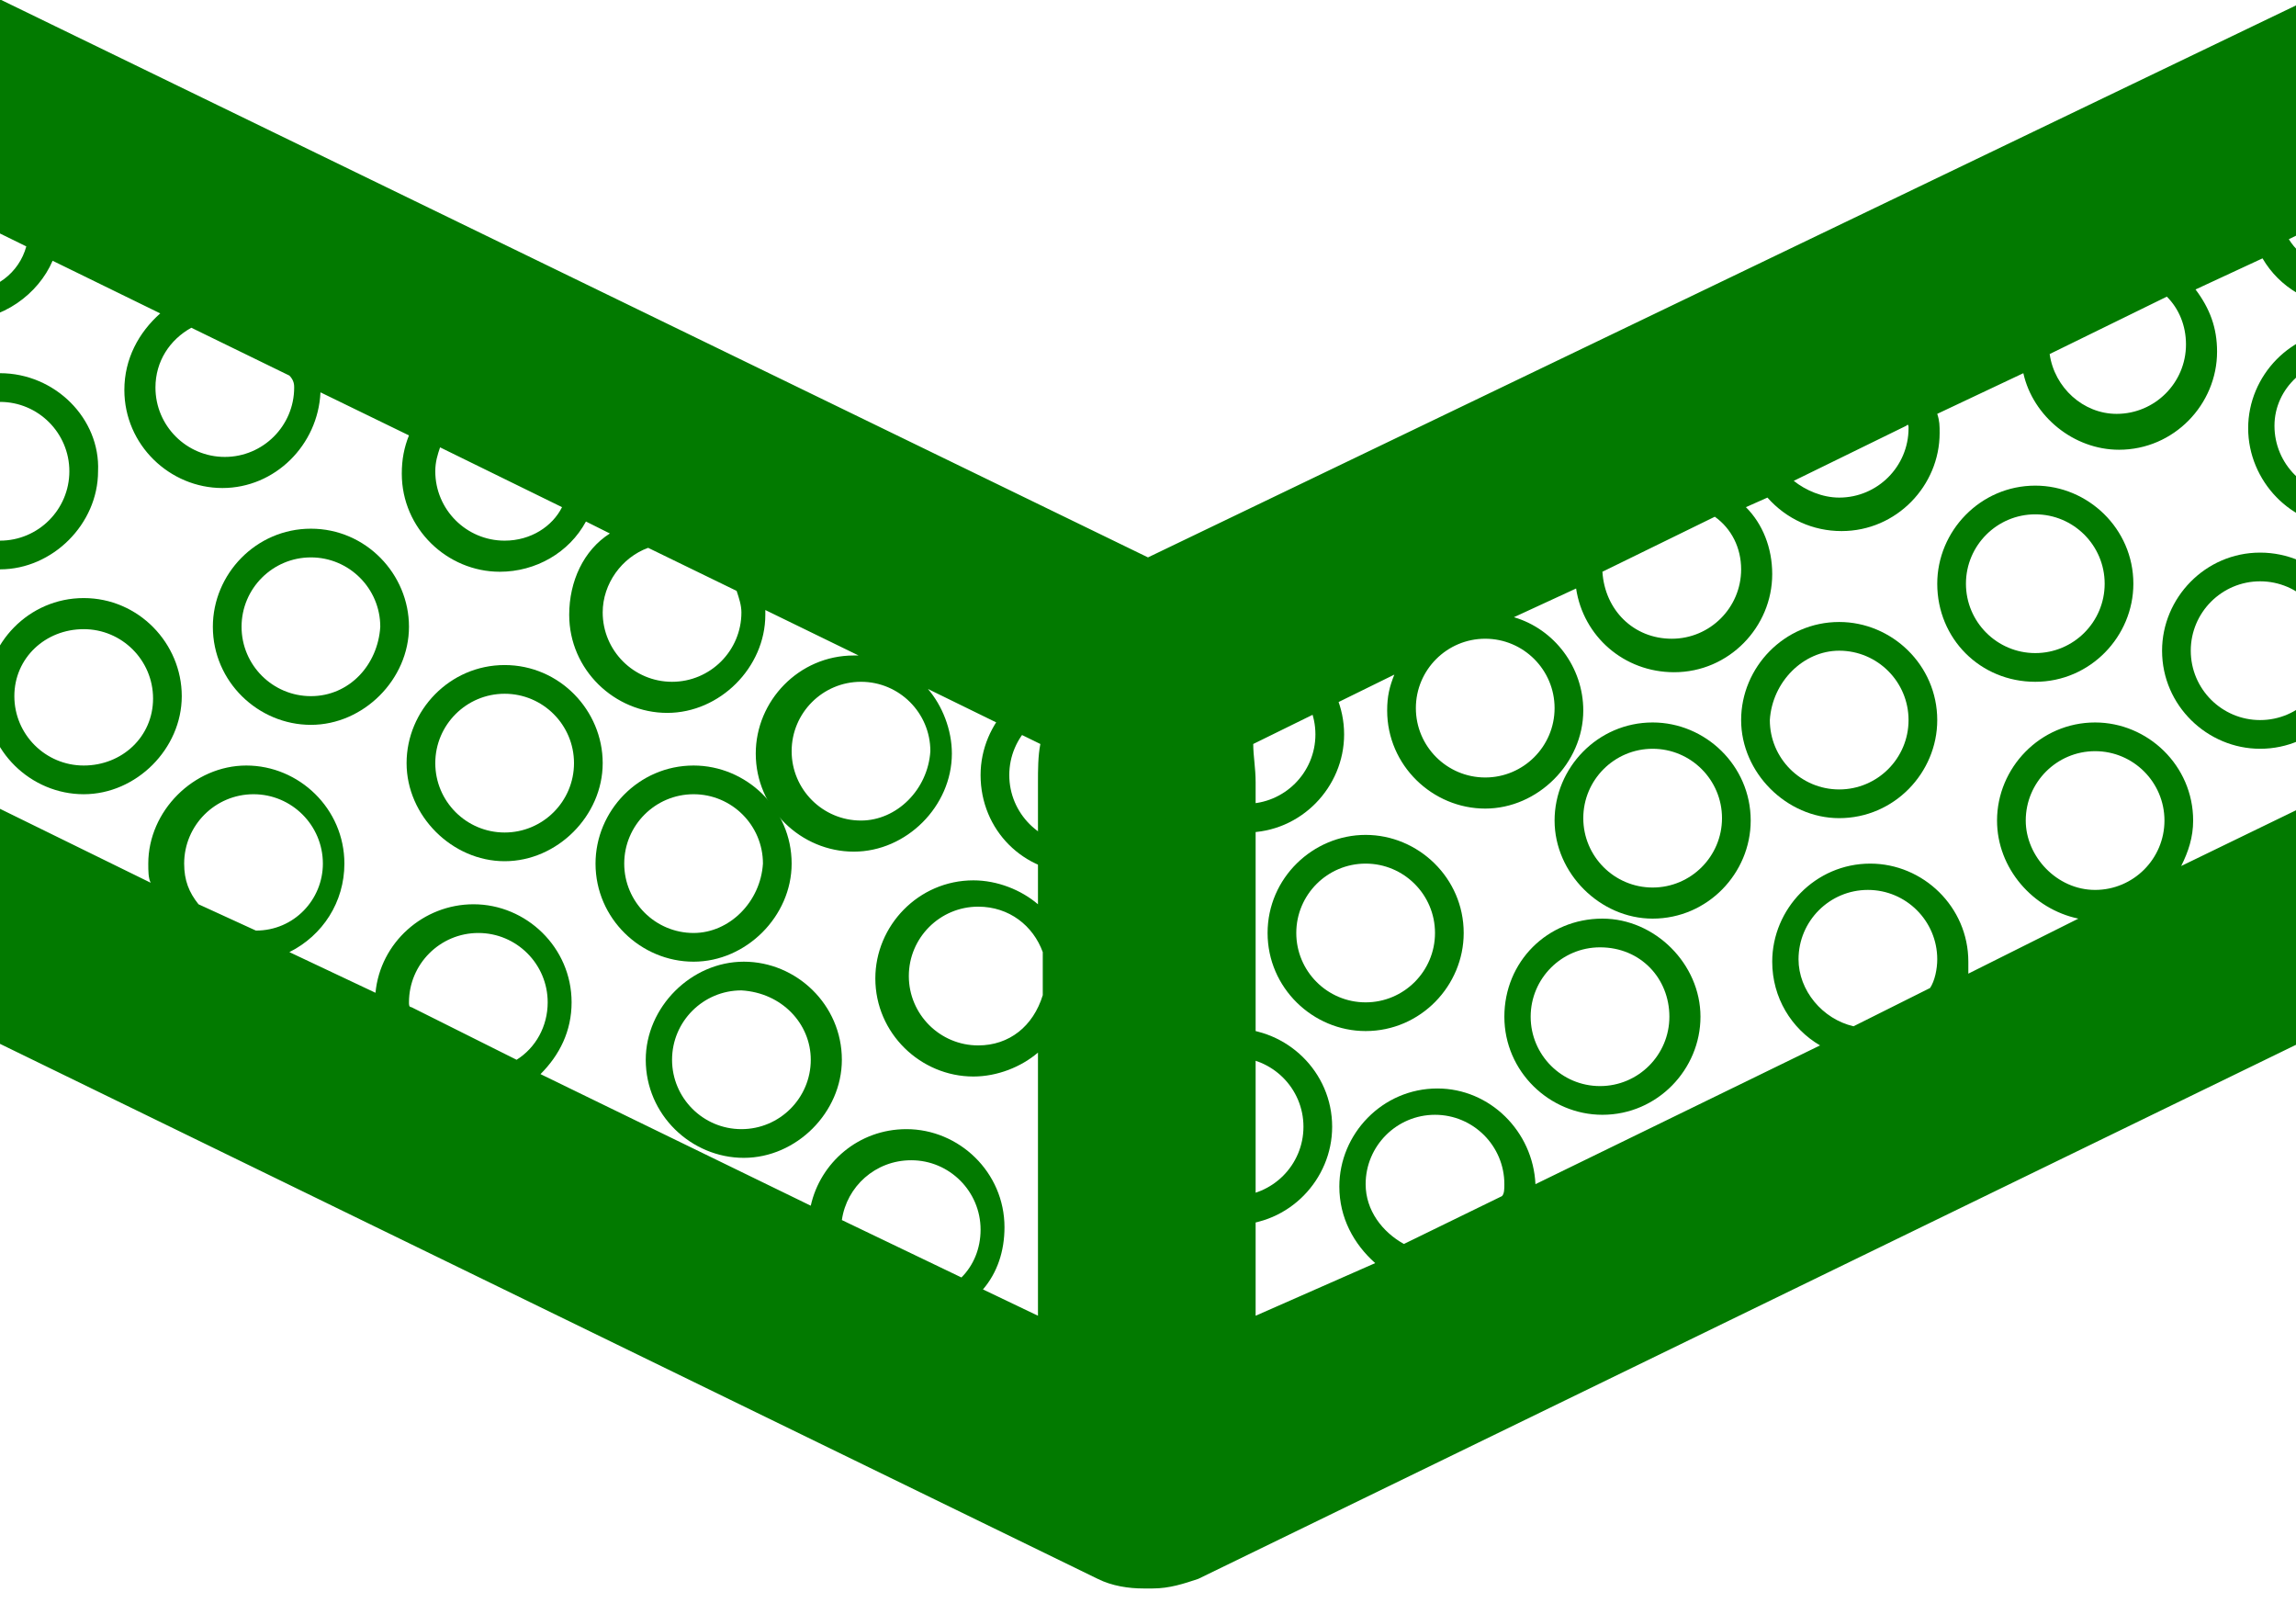 <svg version="1.2" xmlns="http://www.w3.org/2000/svg" viewBox="0 0 96 67" width="96" height="67"><defs><clipPath clipPathUnits="userSpaceOnUse" id="cp1"><path d="m0-20h96v96h-96z"/></clipPath></defs><style>.a{fill:#027a00}</style><g clip-path="url(#cp1)"><path fill-rule="evenodd" class="a" d="m3.5 25c2.3 0 4.1 1.9 4.1 4.1 0 2.2-1.9 4.1-4.1 4.1-2.2 0-4.1-1.8-4.1-4.1 0-2.2 1.8-4.1 4.1-4.1zm-2.9 4.1c0 1.6 1.3 2.9 2.9 2.9 1.6 0 2.9-1.2 2.9-2.8 0-1.6-1.3-2.9-2.9-2.9-1.6 0-2.9 1.2-2.9 2.8z"/><path fill-rule="evenodd" class="a" d="m4.1 19.7c0 2.2-1.9 4.1-4.1 4.1-2.2 0-4.1-1.8-4.1-4.1 0-2.2 1.8-4.1 4.1-4.1 2.3 0 4.2 1.9 4.1 4.1zm-1.2 0c0-1.6-1.3-2.9-2.9-2.9-1.6 0-2.9 1.3-2.9 2.9 0 1.6 1.3 2.9 2.9 2.9 1.6 0 2.9-1.3 2.9-2.9z"/><path fill-rule="evenodd" class="a" d="m17.1 26.2c0 2.2-1.9 4.1-4.1 4.1-2.2 0-4.1-1.8-4.1-4.1 0-2.2 1.8-4.1 4.1-4.1 2.3 0 4.1 1.9 4.1 4.1zm-1.2 0c0-1.6-1.3-2.9-2.9-2.9-1.6 0-2.9 1.3-2.9 2.9 0 1.6 1.3 2.9 2.9 2.9 1.6 0 2.8-1.3 2.9-2.9z"/><path fill-rule="evenodd" class="a" d="m31.1 40.2c2.2 0 4.1 1.8 4.1 4.1 0 2.2-1.9 4.1-4.1 4.1-2.2 0-4.1-1.8-4.1-4.1 0-2.2 1.9-4.1 4.1-4.1zm-0.1 1.2c-1.6 0-2.9 1.3-2.9 2.9 0 1.6 1.3 2.9 2.9 2.9 1.6 0 2.9-1.3 2.9-2.9 0-1.5-1.2-2.8-2.9-2.9z"/><path fill-rule="evenodd" class="a" d="m25.2 31.9c0 2.2-1.9 4.1-4.1 4.1-2.2 0-4.1-1.9-4.1-4.1 0-2.2 1.8-4.1 4.1-4.1 2.3 0 4.1 1.9 4.1 4.1zm-1.2 0c0-1.6-1.3-2.9-2.9-2.9-1.6 0-2.9 1.3-2.9 2.9 0 1.6 1.3 2.9 2.9 2.9 1.6 0 2.9-1.3 2.9-2.9z"/><path fill-rule="evenodd" class="a" d="m33.1 36.1c0 2.2-1.9 4.1-4.1 4.1-2.2 0-4.1-1.8-4.1-4.1 0-2.2 1.8-4.1 4.1-4.1 2.2 0 4.1 1.8 4.1 4.1zm-1.2 0c0-1.6-1.3-2.9-2.9-2.9-1.6 0-2.9 1.3-2.9 2.9 0 1.6 1.3 2.9 2.9 2.9 1.5 0 2.8-1.3 2.9-2.9z"/><path fill-rule="evenodd" class="a" d="m98.6 27.2c0 2.2-1.8 4.1-4.1 4.1-2.2 0-4.1-1.8-4.1-4.1 0-2.2 1.8-4.1 4.1-4.1 2.3 0 4.2 1.9 4.1 4.1zm-1.2 0c0-1.6-1.3-2.9-2.9-2.9-1.6 0-2.9 1.3-2.9 2.9 0 1.6 1.3 2.9 2.9 2.9 1.6 0 2.9-1.3 2.9-2.9z"/><path fill-rule="evenodd" class="a" d="m98 22c-2.2 0-4-1.9-4-4.1 0-2.2 1.8-4.1 4.1-4.1 2.2 0 4.1 1.8 4.1 4.1 0 2.3-1.9 4.1-4.2 4.1zm2.9-4.1c0-1.6-1.3-2.9-2.9-2.9-1.5 0-2.9 1.2-2.9 2.8 0 1.6 1.3 2.9 2.9 2.9 1.6 0 2.9-1.2 2.9-2.8z"/><path fill-rule="evenodd" class="a" d="m81 24.4c0-2.2 1.8-4.1 4.1-4.1 2.2 0 4.1 1.8 4.1 4.1 0 2.2-1.8 4.1-4.1 4.1-2.3 0-4.1-1.8-4.1-4.1zm1.2 0c0 1.6 1.3 2.9 2.9 2.9 1.6 0 2.9-1.3 2.9-2.9 0-1.6-1.3-2.9-2.9-2.9-1.6 0-2.9 1.3-2.9 2.9z"/><path fill-rule="evenodd" class="a" d="m67 38.4c2.2 0 4.1 1.9 4.1 4.1 0 2.2-1.8 4.1-4.1 4.1-2.2 0-4.1-1.8-4.1-4.1 0-2.3 1.8-4.1 4.1-4.1zm-0.1 1.2c-1.6 0-2.9 1.3-2.9 2.9 0 1.6 1.3 2.9 2.9 2.9 1.6 0 2.9-1.3 2.9-2.9 0-1.6-1.2-2.9-2.9-2.9z"/><path fill-rule="evenodd" class="a" d="m72.8 30.1c0-2.2 1.8-4.1 4.1-4.1 2.2 0 4.1 1.8 4.1 4.1 0 2.2-1.8 4.1-4.1 4.1-2.2 0-4.1-1.9-4.1-4.1zm1.2 0c0 1.6 1.3 2.9 2.9 2.9 1.6 0 2.9-1.3 2.9-2.9 0-1.6-1.3-2.9-2.9-2.9-1.5 0-2.8 1.3-2.9 2.9z"/><path fill-rule="evenodd" class="a" d="m57.1 34.9c2.2 0 4.1 1.8 4.1 4.1 0 2.2-1.8 4.1-4.1 4.1-2.2 0-4.1-1.8-4.1-4.1 0-2.3 1.9-4.1 4.1-4.1zm0 1.2c-1.6 0-2.9 1.3-2.9 2.9 0 1.6 1.3 2.9 2.9 2.9 1.6 0 2.9-1.3 2.9-2.9 0-1.6-1.3-2.9-2.9-2.9z"/><path fill-rule="evenodd" class="a" d="m69.1 38.4c-2.2 0-4.1-1.9-4.1-4.1 0-2.2 1.8-4.1 4.1-4.1 2.2 0 4.1 1.8 4.1 4.1 0 2.2-1.8 4.1-4.1 4.1zm2.9-4.2c0-1.6-1.3-2.9-2.9-2.9-1.6 0-2.9 1.3-2.9 2.9 0 1.6 1.3 2.9 2.9 2.9 1.6 0 2.9-1.3 2.9-2.9z"/><path fill-rule="evenodd" class="a" d="m-13.3 17.3c0-2.2 1.9-4.1 4.1-4.1 2.2 0 4.1 1.8 4.1 4.1 0 2.2-1.8 4.1-4.1 4.1-2.2 0-4.1-1.8-4.1-4.1zm1.2 0c0 1.6 1.3 2.9 2.9 2.9 1.6 0 2.9-1.3 2.9-2.9 0-1.6-1.3-2.9-2.9-2.9-1.5 0-2.8 1.3-2.9 2.9z"/><path fill-rule="evenodd" class="a" d="m-15.1 29.4c-2.2 0-4.1-1.9-4.1-4.1 0-2.2 1.9-4.1 4.1-4.1 2.2 0 4.1 1.8 4.1 4.1 0 2.3-1.9 4.1-4.1 4.1zm0-1.2c1.6 0 2.9-1.3 2.9-2.9 0-1.6-1.3-2.9-2.9-2.9-1.6 0-2.9 1.3-2.9 2.9 0 1.6 1.3 2.9 2.9 2.9z"/><path fill-rule="evenodd" class="a" d="m103.5 19.7c0-2.2 1.9-4.1 4.1-4.1 2.2 0 4.1 1.8 4.1 4.1 0 2.2-1.8 4.1-4.1 4.1-2.3 0-4.1-1.8-4.1-4.1zm1.2 0c0 1.6 1.3 2.9 2.9 2.9 1.6 0 2.9-1.3 2.9-2.9 0-1.6-1.3-2.9-2.9-2.9-1.6 0-2.9 1.3-2.9 2.9z"/><path fill-rule="evenodd" class="a" d="m107.1 14.4c-2.2 0-4.1-1.9-4.1-4.1 0-2.2 1.8-4.1 4.1-4.1 2.2 0 4.1 1.8 4.1 4.1 0 2.2-1.9 4.1-4.1 4.1zm0-1.2c1.6 0 2.9-1.3 2.9-2.9 0-1.6-1.3-2.9-2.9-2.9-1.6 0-2.9 1.3-2.9 2.9 0 1.5 1.3 2.9 2.9 2.9z"/><path fill-rule="evenodd" class="a" d="m117.3 28.8c0 2.2-1.8 4.1-4.1 4.1-0.7 0-1.4-0.3-2-0.6 0.2 0.8 0.2 1.7-0.1 2.6-0.3 1.1-1.1 2-2.2 2.5l-58.8 28.6c-0.6 0.2-1.2 0.4-1.9 0.4-0.1 0-0.1 0-0.2 0-0.1 0-0.1 0-0.2 0-0.6 0-1.3-0.1-1.9-0.4l-58.9-28.7c-1-0.5-1.8-1.4-2.2-2.5-0.4-1.1-0.3-2.3 0.2-3.4 0.9-1.7 2.7-2.6 4.5-2.4-0.1-0.3-0.1-0.5-0.1-0.7 0-2.2 1.9-4.1 4.1-4.1 2.2 0 4.1 1.8 4.1 4.1 0 1.4-0.8 2.7-1.9 3.4l10.6 5.2c-0.1-0.2-0.1-0.5-0.1-0.8 0-2.2 1.9-4.1 4.1-4.1 2.2 0 4.1 1.8 4.1 4.1 0 1.6-0.9 3-2.3 3.7l3.6 1.7c0.2-2.1 2-3.7 4.1-3.7 2.2 0 4.1 1.8 4.1 4.1 0 1.2-0.5 2.2-1.3 3l11.3 5.5c0.4-1.8 2-3.2 4-3.2 2.2 0 4.1 1.8 4.1 4.1 0 1-0.3 1.9-0.9 2.6l2.3 1.1v-11c-0.7 0.6-1.7 1-2.7 1-2.2 0-4.1-1.8-4.1-4.1 0-2.2 1.8-4.1 4.1-4.1 1 0 2 0.4 2.7 1v-5.1c0-0.5 0-1.1 0.1-1.6l-4.7-2.3c0.6 0.7 1 1.7 1 2.7 0 2.2-1.9 4.1-4.1 4.1-2.2 0-4.1-1.8-4.1-4.1 0-2.2 1.8-4.1 4.1-4.1 0.1 0 0.1 0 0.2 0l-3.9-1.9c0 0.1 0 0.1 0 0.2 0 2.2-1.9 4.1-4.1 4.1-2.2 0-4.1-1.8-4.1-4.1 0-1.4 0.6-2.7 1.7-3.4l-1-0.5c-0.7 1.3-2.1 2.1-3.6 2.1-2.2 0-4.1-1.8-4.1-4.1 0-0.6 0.1-1.1 0.3-1.6l-3.7-1.8c-0.1 2.2-1.9 4-4.1 4-2.2 0-4.1-1.8-4.1-4.1 0-1.3 0.6-2.4 1.5-3.2l-4.5-2.2c-0.6 1.4-2.1 2.5-3.8 2.5-2.2 0-4.1-1.8-4.1-4.1 0-0.7 0.2-1.4 0.5-2l-1.8-0.9c0.1 0.3 0.1 0.6 0.1 0.9 0 2.2-1.9 4.1-4.1 4.1-2.2 0-4.1-1.8-4.1-4.1 0-1.6 1-3 2.4-3.7l-0.2-0.1c-1-0.5-1.8-1.4-2.2-2.5-0.4-1.1-0.3-2.3 0.2-3.4 1.1-2.2 3.7-3.1 5.9-2l57 27.7 57-27.4c2-1 4.4-0.3 5.6 1.5 0.1 0 0.1 0 0.2 0 2.2 0 4.1 1.9 4.1 4.1 0 2.2-1.8 4.1-4.1 4.1-1.2 0-2.2-0.5-3-1.3l-5.9 2.9q0.3 0.7 0.3 1.5c0 2.2-1.8 4.1-4.1 4.1-1.5 0-2.8-0.8-3.5-2l-2.8 1.3c0.6 0.8 0.9 1.6 0.9 2.6 0 2.2-1.8 4.1-4.1 4.1-1.9 0-3.6-1.4-4-3.2l-3.6 1.7c0.1 0.3 0.1 0.5 0.1 0.8 0 2.2-1.8 4.1-4.1 4.1-1.2 0-2.3-0.5-3.1-1.4l-0.9 0.4c0.7 0.7 1.1 1.7 1.1 2.8 0 2.2-1.8 4.1-4.1 4.1-2.1 0-3.8-1.5-4.1-3.5l-2.6 1.2c1.7 0.5 2.9 2.1 2.9 3.9 0 2.2-1.9 4.1-4.1 4.1-2.2 0-4.1-1.8-4.1-4.1 0-0.6 0.1-1 0.3-1.5l-5.9 2.9c0 0.5 0.1 1 0.1 1.6v22.3l5-2.2c-0.9-0.8-1.5-1.9-1.5-3.2 0-2.2 1.8-4.1 4.1-4.1 2.2 0 4 1.8 4.1 4l11.9-5.8c-1.2-0.7-2-2-2-3.5 0-2.2 1.8-4.1 4.1-4.1 2.2 0 4.1 1.8 4.1 4.1 0 0.2 0 0.3 0 0.5l4.6-2.3c-1.9-0.4-3.4-2.1-3.4-4.1 0-2.2 1.8-4.1 4.1-4.1 2.2 0 4.1 1.8 4.1 4.1 0 0.7-0.2 1.3-0.5 1.9l10.1-4.9c-0.9-0.8-1.5-1.9-1.5-3.2 0-2.2 1.8-4.1 4.1-4.1 2.2 0 4.1 1.8 4.1 4.1 0 0.4 0 0.7-0.1 1 0.5 0.1 1 0.2 1.4 0.5 0-0.3-0.1-0.7-0.1-1 0-2.2 1.8-4.1 4.1-4.1 2.3 0 4.1 1.9 4 4.3zm-29.7 8.4c1.6 0 2.9-1.3 2.9-2.9 0-1.6-1.3-2.9-2.9-2.9-1.6 0-2.9 1.3-2.9 2.9 0 1.5 1.3 2.9 2.9 2.9zm-25.5-10.5c-1.6 0-2.9 1.3-2.9 2.9 0 1.6 1.3 2.9 2.9 2.9 1.6 0 2.9-1.3 2.9-2.9 0-1.6-1.3-2.9-2.9-2.9zm-23.2 4.7c0-1.6-1.3-2.9-2.9-2.9-1.6 0-2.9 1.3-2.9 2.9 0 1.6 1.3 2.9 2.9 2.9 1.5 0 2.8-1.3 2.9-2.9zm63.8-0.8l2.5-1.2c0.5-0.2 1-0.4 1.5-0.4 0.1-0.3 0.2-0.6 0.2-0.9 0-1.6-1.3-2.9-2.9-2.9-1.6 0-2.9 1.3-2.9 2.9 0 1.1 0.6 2.1 1.6 2.5zm-25.2 12.3l3.2-1.6c0.2-0.3 0.3-0.8 0.3-1.2 0-1.6-1.3-2.9-2.9-2.9-1.6 0-2.9 1.3-2.9 2.9 0 1.3 1 2.5 2.3 2.8zm-18.8 9.1l4.1-2c0.1-0.1 0.1-0.3 0.1-0.5 0-1.6-1.3-2.9-2.9-2.9-1.6 0-2.9 1.3-2.9 2.9 0 1.1 0.7 2 1.6 2.5zm13-30.4l-4.7 2.3c0.1 1.6 1.3 2.8 2.9 2.8 1.6 0 2.9-1.3 2.9-2.9 0-0.9-0.4-1.7-1.1-2.2zm8-3.8l-4.7 2.3c0.5 0.4 1.2 0.7 1.9 0.7 1.6 0 2.9-1.3 2.9-2.9 0-0.1 0-0.2-0.1-0.1zm10.9-5.4l-4.9 2.4c0.2 1.4 1.4 2.5 2.8 2.5 1.6 0 2.9-1.3 2.9-2.9 0-0.8-0.3-1.5-0.8-2zm10.2-4.9l-5.1 2.5c0.5 0.8 1.4 1.3 2.4 1.3 1.6 0 2.9-1.3 2.9-2.9 0-0.3-0.1-0.7-0.2-0.9zm10.5-9c0.2 0.8 0.2 1.7-0.1 2.6-0.4 1-1.1 1.9-2.1 2.4 0.4 0.4 1 0.6 1.7 0.6 1.6 0 2.9-1.3 2.9-2.9 0-1.5-1.1-2.6-2.4-2.7zm-120.1 7l-2.2-1.1c-1.5 0.1-2.8 1.3-2.8 2.9 0 1.6 1.3 2.9 2.9 2.9 1.6 0 2.9-1.3 2.9-2.9 0-0.7-0.3-1.3-0.8-1.8zm9.9 4.8l-5.1-2.5c-0.2 0.5-0.4 1-0.4 1.5 0 1.6 1.3 2.9 2.9 2.9 1.3 0 2.3-0.8 2.6-1.9zm11 5.4l-4.1-2c-0.9 0.5-1.5 1.4-1.5 2.5 0 1.6 1.3 2.9 2.9 2.9 1.6 0 2.9-1.3 2.9-2.9 0-0.1 0-0.3-0.2-0.5zm11.4 5.5l-5.1-2.5c-0.1 0.3-0.2 0.6-0.2 1 0 1.6 1.3 2.9 2.9 2.9 1.1 0 2-0.6 2.4-1.4zm7.3 3.5l-3.7-1.8c-1.1 0.4-1.9 1.5-1.9 2.7 0 1.6 1.3 2.9 2.9 2.9 1.6 0 2.9-1.3 2.9-2.9 0-0.3-0.1-0.6-0.2-0.9zm12.8 16.9v-1.8c-0.4-1.1-1.4-1.9-2.7-1.9-1.6 0-2.9 1.3-2.9 2.9 0 1.6 1.3 2.9 2.9 2.9 1.3 0 2.3-0.8 2.7-2.1zm-8.4 9.4l5 2.4c0.5-0.5 0.8-1.2 0.8-2 0-1.6-1.3-2.9-2.9-2.9-1.5 0-2.7 1.1-2.9 2.5zm-18-8.9l4.4 2.2c0.8-0.5 1.3-1.4 1.3-2.4 0-1.6-1.3-2.9-2.9-2.9-1.6 0-2.9 1.3-2.9 2.9 0 0.1 0 0.2 0.1 0.2zm-8.9-4.3l2.4 1.1c1.6 0 2.8-1.3 2.8-2.8 0-1.6-1.3-2.9-2.9-2.9-1.6 0-2.9 1.3-2.9 2.9 0 0.7 0.2 1.2 0.6 1.7zm-17.3-8.4l3.5 1.7c1.2-0.3 2.1-1.4 2.1-2.7 0-1.6-1.3-2.9-2.9-2.9-1.6 0-2.9 1.3-2.9 2.9 0 0.3 0 0.7 0.2 1zm125.2-0.8c0-1.6-1.3-2.9-2.9-2.9-1.6 0-2.9 1.3-2.9 2.9 0 1.6 1.3 2.9 2.9 2.9 1.6 0 2.8-1.3 2.9-2.9z"/></g><path fill-rule="evenodd" class="a" d="m48 30.7c0-2.2 1.8-4.1 4.1-4.1 2.2 0 4.1 1.8 4.1 4.1 0 2.2-1.8 4.1-4.1 4.1-2.3 0-4.1-1.8-4.1-4.1zm1.2 0c0 1.6 1.3 2.9 2.9 2.9 1.6 0 2.9-1.3 2.9-2.9 0-1.6-1.3-2.9-2.9-2.9-1.6 0-2.9 1.3-2.9 2.9z"/><path fill-rule="evenodd" class="a" d="m47.5 47.1c0-2.2 1.8-4.1 4.1-4.1 2.2 0 4.1 1.8 4.1 4.1 0 2.2-1.8 4.1-4.1 4.1-2.3 0-4.1-1.8-4.1-4.1zm1.2 0c0 1.6 1.3 2.9 2.9 2.9 1.6 0 2.9-1.3 2.9-2.9 0-1.6-1.3-2.9-2.9-2.9-1.6 0-2.9 1.3-2.9 2.9z"/><path fill-rule="evenodd" class="a" d="m41 32.4c0-2.2 1.8-4.1 4.1-4.1 2.2 0 4.1 1.8 4.1 4.1 0 2.2-1.8 4.1-4.1 4.1-2.3 0-4.1-1.8-4.1-4.1zm1.2 0c0 1.6 1.3 2.9 2.9 2.9 1.6 0 2.9-1.3 2.9-2.9 0-1.6-1.3-2.9-2.9-2.9-1.6 0-2.9 1.3-2.9 2.9z"/></svg>